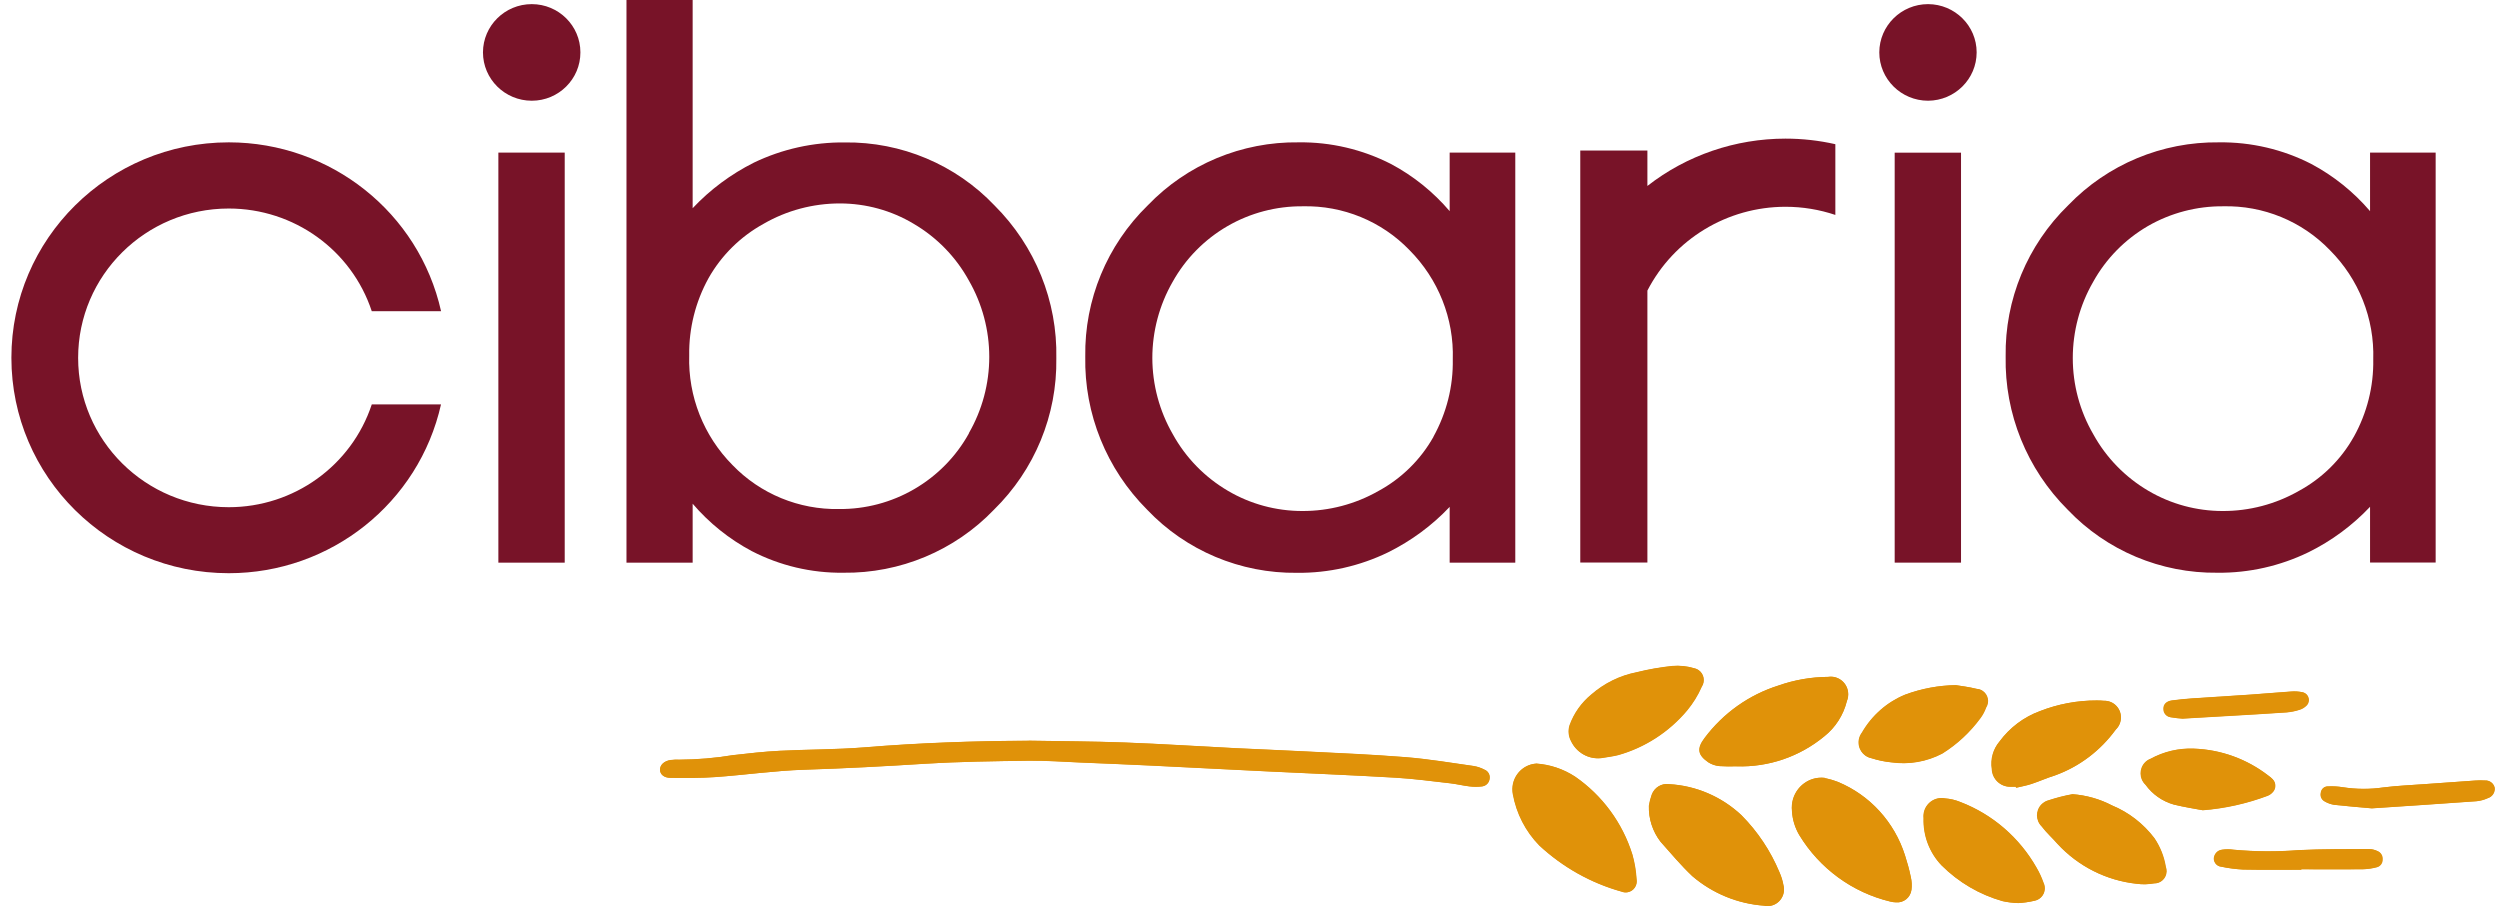 <svg width="149" height="54" viewBox="0 0 149 54" fill="none" xmlns="http://www.w3.org/2000/svg">
<g clip-path="url(#clip0_2119_18650)">
<path d="M61.314 44.147C58.041 44.157 54.767 44.271 51.504 44.542C49.83 44.675 48.151 44.66 46.468 44.746C45.544 44.793 44.62 44.898 43.701 45.002C42.641 45.178 41.572 45.268 40.503 45.273C40.329 45.264 40.156 45.273 39.982 45.292C39.584 45.344 39.335 45.587 39.34 45.881C39.349 46.142 39.574 46.351 39.968 46.356C40.864 46.361 41.769 46.37 42.66 46.309C44.423 46.185 46.177 45.933 47.94 45.872C50.346 45.796 52.742 45.667 55.143 45.515C57.197 45.392 59.255 45.363 61.309 45.335C62.35 45.321 63.391 45.401 64.432 45.444C65.82 45.501 67.208 45.558 68.601 45.625C70.945 45.739 73.285 45.862 75.63 45.976C78.143 46.1 80.661 46.199 83.18 46.347C84.277 46.413 85.369 46.56 86.462 46.684C86.832 46.727 87.207 46.822 87.578 46.864C87.836 46.898 88.099 46.898 88.352 46.864C88.591 46.831 88.774 46.627 88.788 46.38C88.811 46.166 88.689 45.957 88.492 45.876C88.286 45.767 88.066 45.691 87.841 45.653C86.495 45.463 85.149 45.235 83.794 45.126C81.745 44.96 79.691 44.874 77.637 44.774C76.305 44.703 74.973 44.656 73.646 44.589C71.447 44.475 69.252 44.337 67.053 44.252C65.145 44.181 63.231 44.176 61.323 44.143M98.274 48.009C98.251 48.788 98.495 49.553 98.968 50.166C99.587 50.859 100.187 51.581 100.863 52.218C102.068 53.249 103.568 53.861 105.144 53.975C105.674 54.089 106.189 53.752 106.307 53.215C106.34 53.054 106.335 52.892 106.293 52.736C106.246 52.474 106.166 52.223 106.058 51.98C105.528 50.707 104.759 49.558 103.793 48.584C102.616 47.482 101.092 46.826 99.493 46.736C99.043 46.67 98.612 46.931 98.452 47.363C98.377 47.572 98.321 47.791 98.288 48.009M91.559 45.511C90.724 45.568 90.096 46.304 90.157 47.149C90.157 47.206 90.166 47.263 90.176 47.316C90.382 48.48 90.935 49.548 91.756 50.389C93.149 51.686 94.828 52.626 96.652 53.135C96.984 53.272 97.369 53.116 97.505 52.774C97.552 52.655 97.566 52.522 97.543 52.394C97.514 51.895 97.43 51.406 97.294 50.926C96.703 49.035 95.498 47.401 93.88 46.285C93.182 45.829 92.384 45.563 91.559 45.506M108.764 46.361C107.793 46.247 106.916 46.955 106.808 47.938C106.794 48.076 106.794 48.214 106.808 48.351C106.837 48.85 106.987 49.339 107.24 49.767C108.454 51.767 110.405 53.192 112.661 53.733C112.773 53.762 112.89 53.776 113.003 53.781C113.458 53.823 113.866 53.496 113.927 53.035C113.96 52.774 113.945 52.508 113.884 52.256C113.795 51.824 113.678 51.401 113.542 50.983C112.914 48.997 111.451 47.392 109.542 46.603C109.289 46.503 109.026 46.427 108.759 46.375M103.517 45.672C105.411 45.729 107.263 45.097 108.731 43.886C109.397 43.359 109.871 42.618 110.077 41.786C110.297 41.25 110.049 40.637 109.524 40.414C109.35 40.338 109.158 40.314 108.97 40.342C107.957 40.347 106.949 40.523 105.993 40.86C104.243 41.416 102.71 42.508 101.603 43.986C101.125 44.622 101.195 45.007 101.843 45.444C102.035 45.568 102.255 45.639 102.485 45.663C102.832 45.682 103.179 45.686 103.526 45.672M95.428 45.188C95.77 45.131 96.112 45.093 96.45 45.007C98.049 44.556 99.479 43.63 100.558 42.347C100.909 41.919 101.205 41.449 101.425 40.941C101.646 40.613 101.566 40.167 101.242 39.943C101.158 39.886 101.069 39.848 100.97 39.829C100.558 39.706 100.122 39.663 99.69 39.696C98.973 39.772 98.255 39.896 97.557 40.072C96.558 40.271 95.629 40.727 94.856 41.402C94.269 41.882 93.819 42.513 93.561 43.235C93.463 43.544 93.496 43.881 93.646 44.166C93.965 44.855 94.682 45.268 95.432 45.188M120.285 53.823C120.614 53.804 120.937 53.757 121.256 53.686C121.659 53.614 121.936 53.225 121.866 52.816C121.851 52.74 121.828 52.669 121.795 52.598C121.687 52.294 121.551 51.999 121.387 51.719C120.37 49.923 118.771 48.541 116.857 47.805C116.562 47.686 116.253 47.61 115.934 47.587C115.352 47.472 114.79 47.857 114.672 48.446C114.654 48.556 114.649 48.665 114.658 48.774C114.625 49.814 115.01 50.821 115.723 51.572C116.736 52.588 117.988 53.32 119.362 53.709C119.662 53.776 119.971 53.814 120.281 53.823M123.53 47.339C123.052 47.425 122.578 47.548 122.114 47.7C121.626 47.824 121.331 48.328 121.453 48.822C121.495 48.988 121.58 49.14 121.701 49.258C121.978 49.634 122.339 49.943 122.639 50.294C123.877 51.638 125.551 52.479 127.357 52.674C127.699 52.721 128.051 52.712 128.393 52.65C128.792 52.66 129.124 52.341 129.134 51.938C129.134 51.843 129.12 51.748 129.087 51.657C128.988 51.045 128.754 50.465 128.407 49.952C127.751 49.087 126.878 48.413 125.884 48.005C125.153 47.62 124.346 47.392 123.526 47.335M120.159 46.893L120.168 46.95C120.473 46.874 120.787 46.826 121.087 46.722C121.556 46.57 122.006 46.361 122.475 46.218C123.929 45.696 125.19 44.741 126.105 43.482C126.498 43.107 126.517 42.48 126.147 42.081C125.955 41.872 125.678 41.758 125.397 41.767C125.256 41.748 125.11 41.753 124.965 41.748C123.807 41.748 122.658 41.962 121.58 42.385C120.623 42.741 119.788 43.368 119.179 44.195C118.799 44.651 118.635 45.249 118.728 45.838C118.752 46.427 119.235 46.893 119.816 46.888C119.934 46.893 120.046 46.893 120.163 46.888M116.585 40.837C115.554 40.851 114.536 41.041 113.566 41.397C112.482 41.843 111.577 42.637 110.991 43.663C110.668 44.081 110.738 44.679 111.151 45.007C111.268 45.097 111.404 45.164 111.549 45.192C111.934 45.316 112.332 45.397 112.736 45.439C113.772 45.587 114.832 45.406 115.765 44.917C116.656 44.361 117.43 43.639 118.049 42.794C118.189 42.603 118.297 42.399 118.377 42.176C118.592 41.839 118.499 41.392 118.166 41.174C118.063 41.102 117.941 41.065 117.814 41.06C117.34 40.941 116.853 40.884 116.585 40.841M131.286 48.294C132.609 48.19 133.912 47.9 135.155 47.434C135.263 47.392 135.361 47.325 135.441 47.24C135.661 47.031 135.675 46.674 135.464 46.451C135.385 46.366 135.295 46.29 135.197 46.223C133.922 45.235 132.379 44.679 130.775 44.622C129.875 44.584 128.979 44.798 128.182 45.23C127.708 45.416 127.479 45.952 127.657 46.427C127.708 46.556 127.783 46.674 127.882 46.769C128.294 47.344 128.89 47.758 129.565 47.952C130.184 48.104 130.808 48.204 131.282 48.289M141.354 48.18C143.577 48.033 145.598 47.9 147.619 47.753C147.849 47.729 148.074 47.667 148.285 47.568C148.547 47.487 148.716 47.235 148.693 46.959C148.636 46.689 148.392 46.503 148.121 46.518C147.919 46.503 147.713 46.508 147.511 46.522C146.526 46.589 145.546 46.66 144.566 46.731C143.727 46.793 142.887 46.826 142.057 46.931C141.255 47.05 140.435 47.04 139.633 46.917C139.347 46.874 139.056 46.855 138.766 46.869C138.55 46.86 138.367 47.021 138.339 47.235C138.283 47.444 138.376 47.663 138.564 47.762C138.737 47.867 138.93 47.933 139.131 47.967C139.933 48.057 140.744 48.123 141.359 48.175M137.171 51.824V51.809C138.39 51.809 139.605 51.819 140.824 51.809C141.11 51.8 141.396 51.762 141.678 51.686C141.884 51.629 142.02 51.434 142.01 51.22C142.029 51.007 141.907 50.807 141.71 50.726C141.556 50.65 141.387 50.608 141.213 50.603C139.821 50.612 138.433 50.603 137.04 50.669C135.741 50.774 134.433 50.764 133.134 50.646C132.904 50.612 132.674 50.612 132.444 50.646C132.172 50.679 131.966 50.912 131.961 51.187C131.971 51.434 132.158 51.638 132.402 51.657C132.829 51.748 133.256 51.805 133.692 51.828C134.85 51.852 136.013 51.838 137.166 51.838M130.123 42.831L133.096 42.66C134.165 42.594 135.235 42.537 136.304 42.461C136.562 42.437 136.819 42.385 137.068 42.304C137.204 42.261 137.335 42.185 137.438 42.09C137.64 41.929 137.673 41.635 137.513 41.43C137.448 41.345 137.354 41.288 137.251 41.264C137.026 41.217 136.791 41.202 136.562 41.221C135.755 41.273 134.948 41.345 134.137 41.402C132.984 41.483 131.825 41.549 130.672 41.63C130.269 41.658 129.865 41.701 129.462 41.753C129.134 41.796 128.951 41.991 128.965 42.257C128.965 42.504 129.143 42.718 129.382 42.751C129.631 42.794 129.879 42.822 130.128 42.836" fill="#E09209"/>
<path d="M61.314 44.148C63.222 44.181 65.135 44.186 67.044 44.257C69.243 44.338 71.438 44.485 73.637 44.594C74.969 44.661 76.3 44.709 77.627 44.78C79.681 44.889 81.735 44.97 83.784 45.131C85.139 45.24 86.485 45.468 87.831 45.658C88.061 45.697 88.281 45.773 88.483 45.882C88.68 45.962 88.802 46.167 88.778 46.385C88.764 46.632 88.581 46.832 88.342 46.87C88.084 46.903 87.822 46.903 87.569 46.87C87.198 46.827 86.823 46.732 86.453 46.689C85.36 46.566 84.267 46.414 83.17 46.352C80.657 46.205 78.138 46.1 75.62 45.981C73.276 45.867 70.936 45.744 68.591 45.63C67.203 45.563 65.815 45.507 64.423 45.45C63.382 45.407 62.34 45.326 61.3 45.34C59.241 45.369 57.182 45.392 55.133 45.521C52.732 45.673 50.336 45.801 47.931 45.877C46.167 45.929 44.414 46.186 42.651 46.314C41.755 46.38 40.855 46.371 39.959 46.361C39.57 46.366 39.345 46.153 39.335 45.891C39.326 45.597 39.584 45.355 39.978 45.302C40.151 45.279 40.325 45.274 40.498 45.283C41.572 45.274 42.641 45.184 43.696 45.008C44.615 44.903 45.539 44.799 46.463 44.751C48.142 44.666 49.825 44.68 51.499 44.547C54.767 44.281 58.041 44.162 61.314 44.153" fill="#E09209"/>
<path d="M98.274 48.01C98.306 47.791 98.363 47.573 98.438 47.364C98.593 46.932 99.029 46.67 99.479 46.737C101.082 46.827 102.602 47.478 103.783 48.585C104.749 49.559 105.518 50.713 106.048 51.986C106.156 52.228 106.236 52.48 106.283 52.741C106.433 53.268 106.133 53.815 105.612 53.967C105.458 54.014 105.293 54.019 105.139 53.981C103.563 53.867 102.067 53.249 100.862 52.219C100.187 51.582 99.587 50.86 98.968 50.166C98.494 49.554 98.246 48.789 98.274 48.01Z" fill="#E09209"/>
<path d="M91.545 45.511C92.37 45.568 93.172 45.834 93.866 46.29C95.484 47.407 96.689 49.041 97.28 50.931C97.416 51.411 97.5 51.905 97.528 52.399C97.599 52.76 97.364 53.107 97.008 53.178C96.881 53.202 96.75 53.188 96.632 53.14C94.808 52.632 93.134 51.687 91.737 50.394C90.916 49.554 90.368 48.485 90.157 47.321C90.007 46.49 90.551 45.692 91.376 45.535C91.432 45.526 91.484 45.516 91.54 45.516" fill="#E09209"/>
<path d="M108.75 46.371C109.017 46.428 109.28 46.504 109.533 46.599C111.441 47.387 112.904 48.993 113.533 50.978C113.669 51.397 113.786 51.819 113.875 52.252C113.936 52.508 113.95 52.774 113.917 53.031C113.856 53.491 113.448 53.819 112.994 53.776C112.876 53.776 112.764 53.762 112.651 53.729C110.396 53.187 108.445 51.762 107.23 49.762C106.977 49.33 106.827 48.846 106.799 48.347C106.687 47.364 107.381 46.475 108.347 46.361C108.483 46.347 108.618 46.347 108.754 46.361" fill="#E09209"/>
<path d="M103.507 45.668C103.16 45.682 102.813 45.678 102.466 45.654C102.237 45.635 102.021 45.563 101.824 45.445C101.177 45.003 101.107 44.618 101.585 43.986C102.696 42.504 104.23 41.412 105.983 40.861C106.94 40.524 107.948 40.348 108.961 40.343C109.528 40.258 110.054 40.657 110.138 41.227C110.166 41.417 110.138 41.611 110.068 41.787C109.861 42.618 109.388 43.359 108.722 43.887C107.254 45.098 105.402 45.734 103.507 45.673" fill="#E09209"/>
<path d="M95.409 45.179C94.658 45.255 93.945 44.846 93.622 44.157C93.472 43.873 93.444 43.535 93.537 43.231C93.795 42.509 94.246 41.877 94.832 41.393C95.606 40.718 96.534 40.258 97.537 40.063C98.241 39.887 98.954 39.764 99.671 39.688C100.102 39.654 100.534 39.697 100.951 39.821C101.336 39.892 101.589 40.262 101.519 40.652C101.5 40.752 101.462 40.847 101.406 40.932C101.181 41.44 100.89 41.916 100.539 42.338C99.46 43.621 98.03 44.547 96.431 44.998C96.098 45.079 95.751 45.122 95.409 45.179Z" fill="#E09209"/>
<path d="M120.262 53.819C119.952 53.81 119.648 53.772 119.343 53.705C117.969 53.316 116.717 52.58 115.704 51.568C114.991 50.817 114.607 49.81 114.639 48.77C114.574 48.171 115.001 47.635 115.591 47.568C115.699 47.554 115.807 47.559 115.915 47.582C116.229 47.606 116.543 47.677 116.834 47.801C118.747 48.537 120.346 49.924 121.369 51.72C121.528 51.995 121.664 52.29 121.772 52.594C121.959 52.964 121.819 53.42 121.453 53.61C121.383 53.648 121.308 53.672 121.233 53.686C120.914 53.762 120.59 53.81 120.262 53.824" fill="#E09209"/>
<path d="M123.516 47.335C124.337 47.397 125.143 47.625 125.875 48.005C126.869 48.418 127.732 49.093 128.388 49.953C128.731 50.461 128.96 51.041 129.064 51.653C129.204 52.033 129.017 52.456 128.646 52.599C128.557 52.632 128.463 52.651 128.37 52.646C128.027 52.708 127.68 52.717 127.333 52.67C125.528 52.475 123.854 51.634 122.616 50.29C122.311 49.938 121.955 49.625 121.678 49.254C121.317 48.898 121.308 48.314 121.659 47.948C121.781 47.825 121.931 47.734 122.1 47.692C122.564 47.54 123.038 47.416 123.521 47.331" fill="#E09209"/>
<path d="M120.14 46.889C120.023 46.894 119.91 46.894 119.793 46.889C119.212 46.889 118.729 46.428 118.705 45.839C118.611 45.25 118.78 44.647 119.165 44.195C119.774 43.369 120.609 42.737 121.566 42.386C122.644 41.963 123.793 41.744 124.956 41.749C125.101 41.749 125.247 41.749 125.387 41.768C125.926 41.749 126.381 42.172 126.4 42.723C126.409 43.008 126.297 43.288 126.091 43.483C125.176 44.742 123.91 45.697 122.456 46.219C121.988 46.361 121.537 46.566 121.068 46.722C120.768 46.822 120.454 46.874 120.149 46.95L120.14 46.894" fill="#E09209"/>
<path d="M116.562 40.833C116.83 40.88 117.317 40.932 117.791 41.051C118.185 41.075 118.485 41.417 118.466 41.816C118.462 41.939 118.419 42.063 118.354 42.167C118.274 42.386 118.162 42.595 118.026 42.785C117.407 43.635 116.628 44.357 115.742 44.908C114.809 45.397 113.754 45.578 112.713 45.431C112.309 45.393 111.911 45.307 111.526 45.184C111.015 45.079 110.682 44.576 110.785 44.058C110.813 43.911 110.879 43.773 110.968 43.654C111.559 42.633 112.464 41.84 113.547 41.398C114.513 41.041 115.536 40.847 116.562 40.833Z" fill="#E09209"/>
<path d="M131.263 48.285C130.789 48.195 130.161 48.1 129.546 47.948C128.871 47.758 128.276 47.34 127.863 46.765C127.493 46.414 127.479 45.83 127.821 45.454C127.915 45.354 128.027 45.274 128.158 45.226C128.951 44.789 129.847 44.58 130.752 44.618C132.355 44.675 133.898 45.236 135.174 46.219C135.267 46.285 135.356 46.361 135.441 46.442C135.652 46.666 135.642 47.017 135.417 47.231C135.338 47.316 135.239 47.383 135.131 47.425C133.889 47.891 132.585 48.181 131.263 48.285Z" fill="#E09209"/>
<path d="M141.335 48.176C140.716 48.119 139.914 48.053 139.108 47.967C138.906 47.934 138.714 47.867 138.54 47.763C138.353 47.663 138.259 47.445 138.315 47.236C138.343 47.022 138.526 46.86 138.742 46.87C139.032 46.856 139.323 46.87 139.609 46.917C140.411 47.046 141.227 47.05 142.034 46.932C142.868 46.827 143.708 46.794 144.542 46.732C145.522 46.661 146.507 46.59 147.487 46.523C147.689 46.509 147.895 46.504 148.097 46.518C148.369 46.499 148.613 46.689 148.669 46.96C148.692 47.236 148.523 47.492 148.261 47.568C148.05 47.663 147.825 47.725 147.59 47.749C145.569 47.896 143.548 48.024 141.326 48.176" fill="#E09209"/>
<path d="M137.143 51.829C135.984 51.829 134.821 51.843 133.668 51.819C133.232 51.796 132.8 51.743 132.378 51.653C132.134 51.629 131.947 51.43 131.938 51.183C131.947 50.907 132.149 50.675 132.42 50.641C132.65 50.608 132.88 50.608 133.11 50.641C134.409 50.76 135.712 50.765 137.007 50.665C138.395 50.599 139.787 50.608 141.18 50.599C141.353 50.608 141.522 50.651 141.677 50.722C141.874 50.803 141.996 51.002 141.977 51.216C141.987 51.43 141.851 51.625 141.644 51.682C141.368 51.758 141.081 51.8 140.791 51.805C139.576 51.819 138.357 51.805 137.138 51.805L137.147 51.829H137.143Z" fill="#E09209"/>
<path d="M130.096 42.827C129.847 42.813 129.599 42.785 129.35 42.742C129.106 42.709 128.928 42.499 128.933 42.248C128.928 41.982 129.106 41.792 129.43 41.744C129.833 41.692 130.232 41.649 130.64 41.621C131.798 41.545 132.956 41.478 134.11 41.398C134.916 41.34 135.723 41.274 136.534 41.212C136.764 41.193 136.998 41.208 137.223 41.255C137.472 41.312 137.631 41.559 137.575 41.816C137.551 41.92 137.495 42.015 137.411 42.081C137.303 42.181 137.176 42.252 137.04 42.295C136.792 42.376 136.534 42.428 136.276 42.452C135.207 42.528 134.138 42.585 133.069 42.647L130.096 42.823" fill="#E09209"/>
</g>
<g clip-path="url(#clip1_2119_18650)">
<path d="M13.634 12.428C17.512 12.428 20.95 14.894 22.158 18.549H26.288C24.971 12.669 19.713 8.489 13.639 8.484C6.481 8.484 0.679 14.231 0.679 21.323C0.679 28.416 6.481 34.163 13.634 34.163C19.708 34.163 24.966 29.978 26.284 24.103H22.158C20.95 27.758 17.512 30.229 13.634 30.229C8.677 30.229 4.657 26.242 4.657 21.328C4.657 16.414 8.677 12.428 13.634 12.428Z" fill="#781328"/>
<path d="M50.346 8.489C48.474 8.47 46.621 8.882 44.935 9.691C43.565 10.378 42.328 11.296 41.282 12.409V0H37.338V33.534H41.282V30.021C42.266 31.171 43.455 32.127 44.797 32.842C46.483 33.714 48.359 34.158 50.26 34.135C53.65 34.178 56.902 32.814 59.237 30.381C61.668 27.999 63.01 24.742 62.957 21.357C63.029 17.948 61.697 14.662 59.276 12.248C56.959 9.81 53.722 8.446 50.341 8.489H50.346ZM57.752 25.821C56.988 27.204 55.861 28.354 54.491 29.15C53.135 29.94 51.587 30.352 50.011 30.338C47.619 30.385 45.313 29.434 43.66 27.72C41.937 25.982 41.005 23.625 41.077 21.186C41.053 19.577 41.449 17.991 42.228 16.58C42.997 15.216 44.138 14.094 45.513 13.337C46.893 12.541 48.459 12.125 50.054 12.125C51.606 12.125 53.125 12.541 54.453 13.337C55.833 14.146 56.969 15.311 57.738 16.708C58.54 18.099 58.96 19.671 58.96 21.272C58.96 22.867 58.54 24.434 57.743 25.817L57.752 25.821Z" fill="#781328"/>
<path d="M86.4 12.584C85.421 11.438 84.237 10.482 82.9 9.772C81.2 8.905 79.314 8.46 77.403 8.484C74.008 8.437 70.747 9.8 68.407 12.239C65.976 14.61 64.63 17.868 64.682 21.248C64.615 24.662 65.948 27.957 68.373 30.381C70.689 32.819 73.932 34.182 77.308 34.14C79.189 34.159 81.047 33.737 82.733 32.918C84.108 32.236 85.35 31.323 86.4 30.21V33.534H90.311V9.095H86.4V12.584ZM85.435 26.034C84.671 27.393 83.535 28.515 82.155 29.263C80.775 30.049 79.209 30.461 77.618 30.456C76.057 30.456 74.529 30.044 73.187 29.254C71.807 28.444 70.67 27.28 69.901 25.883C69.104 24.5 68.684 22.938 68.679 21.343C68.679 19.752 69.094 18.185 69.887 16.802C70.656 15.42 71.788 14.27 73.163 13.474C74.524 12.688 76.071 12.281 77.647 12.295H77.642C80.039 12.239 82.346 13.185 84.003 14.904C85.727 16.637 86.663 18.99 86.586 21.423C86.615 23.033 86.214 24.619 85.431 26.03L85.435 26.034Z" fill="#781328"/>
<path d="M29.703 33.534H33.213H33.657V9.095H29.703V33.534Z" fill="#781328"/>
<path d="M31.693 0.246C30.089 0.246 28.79 1.534 28.785 3.12C28.785 4.711 30.089 6.003 31.693 6.003H31.698C33.298 6.003 34.597 4.706 34.592 3.12C34.592 1.534 33.293 0.246 31.693 0.246Z" fill="#781328"/>
<path d="M141.255 9.095V12.584C140.276 11.438 139.087 10.482 137.754 9.772C136.054 8.901 134.163 8.46 132.253 8.484C128.863 8.441 125.606 9.8 123.266 12.233C120.831 14.605 119.484 17.858 119.537 21.243C119.47 24.657 120.802 27.952 123.233 30.376C125.549 32.814 128.791 34.177 132.167 34.135C134.044 34.154 135.901 33.732 137.587 32.913C138.962 32.236 140.204 31.318 141.255 30.205V33.529H145.165V9.095H141.255ZM140.285 26.034C139.521 27.398 138.385 28.515 137.005 29.263C135.624 30.049 134.063 30.461 132.473 30.456C130.916 30.456 129.388 30.044 128.046 29.254C126.666 28.444 125.53 27.279 124.761 25.883C123.958 24.5 123.538 22.938 123.538 21.343C123.538 19.752 123.954 18.185 124.751 16.802C125.515 15.42 126.642 14.274 128.013 13.474C129.378 12.688 130.93 12.281 132.506 12.295H132.497C134.894 12.238 137.2 13.185 138.857 14.904C140.586 16.632 141.522 18.989 141.446 21.423C141.474 23.033 141.073 24.619 140.29 26.029L140.285 26.034Z" fill="#781328"/>
<path d="M116.877 9.099H112.923V33.533H116.877V9.099Z" fill="#781328"/>
<path d="M114.914 0.246C113.31 0.246 112.011 1.534 112.006 3.12C112.006 4.711 113.31 6.003 114.914 6.003C116.514 5.994 117.808 4.706 117.808 3.12C117.808 1.534 116.509 0.251 114.914 0.246Z" fill="#781328"/>
<path fill-rule="evenodd" clip-rule="evenodd" d="M109.387 8.594C108.417 8.374 107.421 8.262 106.418 8.262C103.433 8.262 100.53 9.251 98.185 11.083V8.972H94.184V33.529H98.185V17.319C99.766 14.251 102.946 12.324 106.418 12.324C107.437 12.324 108.44 12.491 109.387 12.81V8.594Z" fill="#781328"/>
</g>
<defs>
<clipPath id="clip0_2119_18650">
<rect width="109.343" height="14.326" fill="white" transform="translate(39.335 39.673)"/>
</clipPath>
<clipPath id="clip1_2119_18650">
<rect width="148" height="34.163" fill="white" transform="translate(0.679)"/>
</clipPath>
</defs>
</svg>

